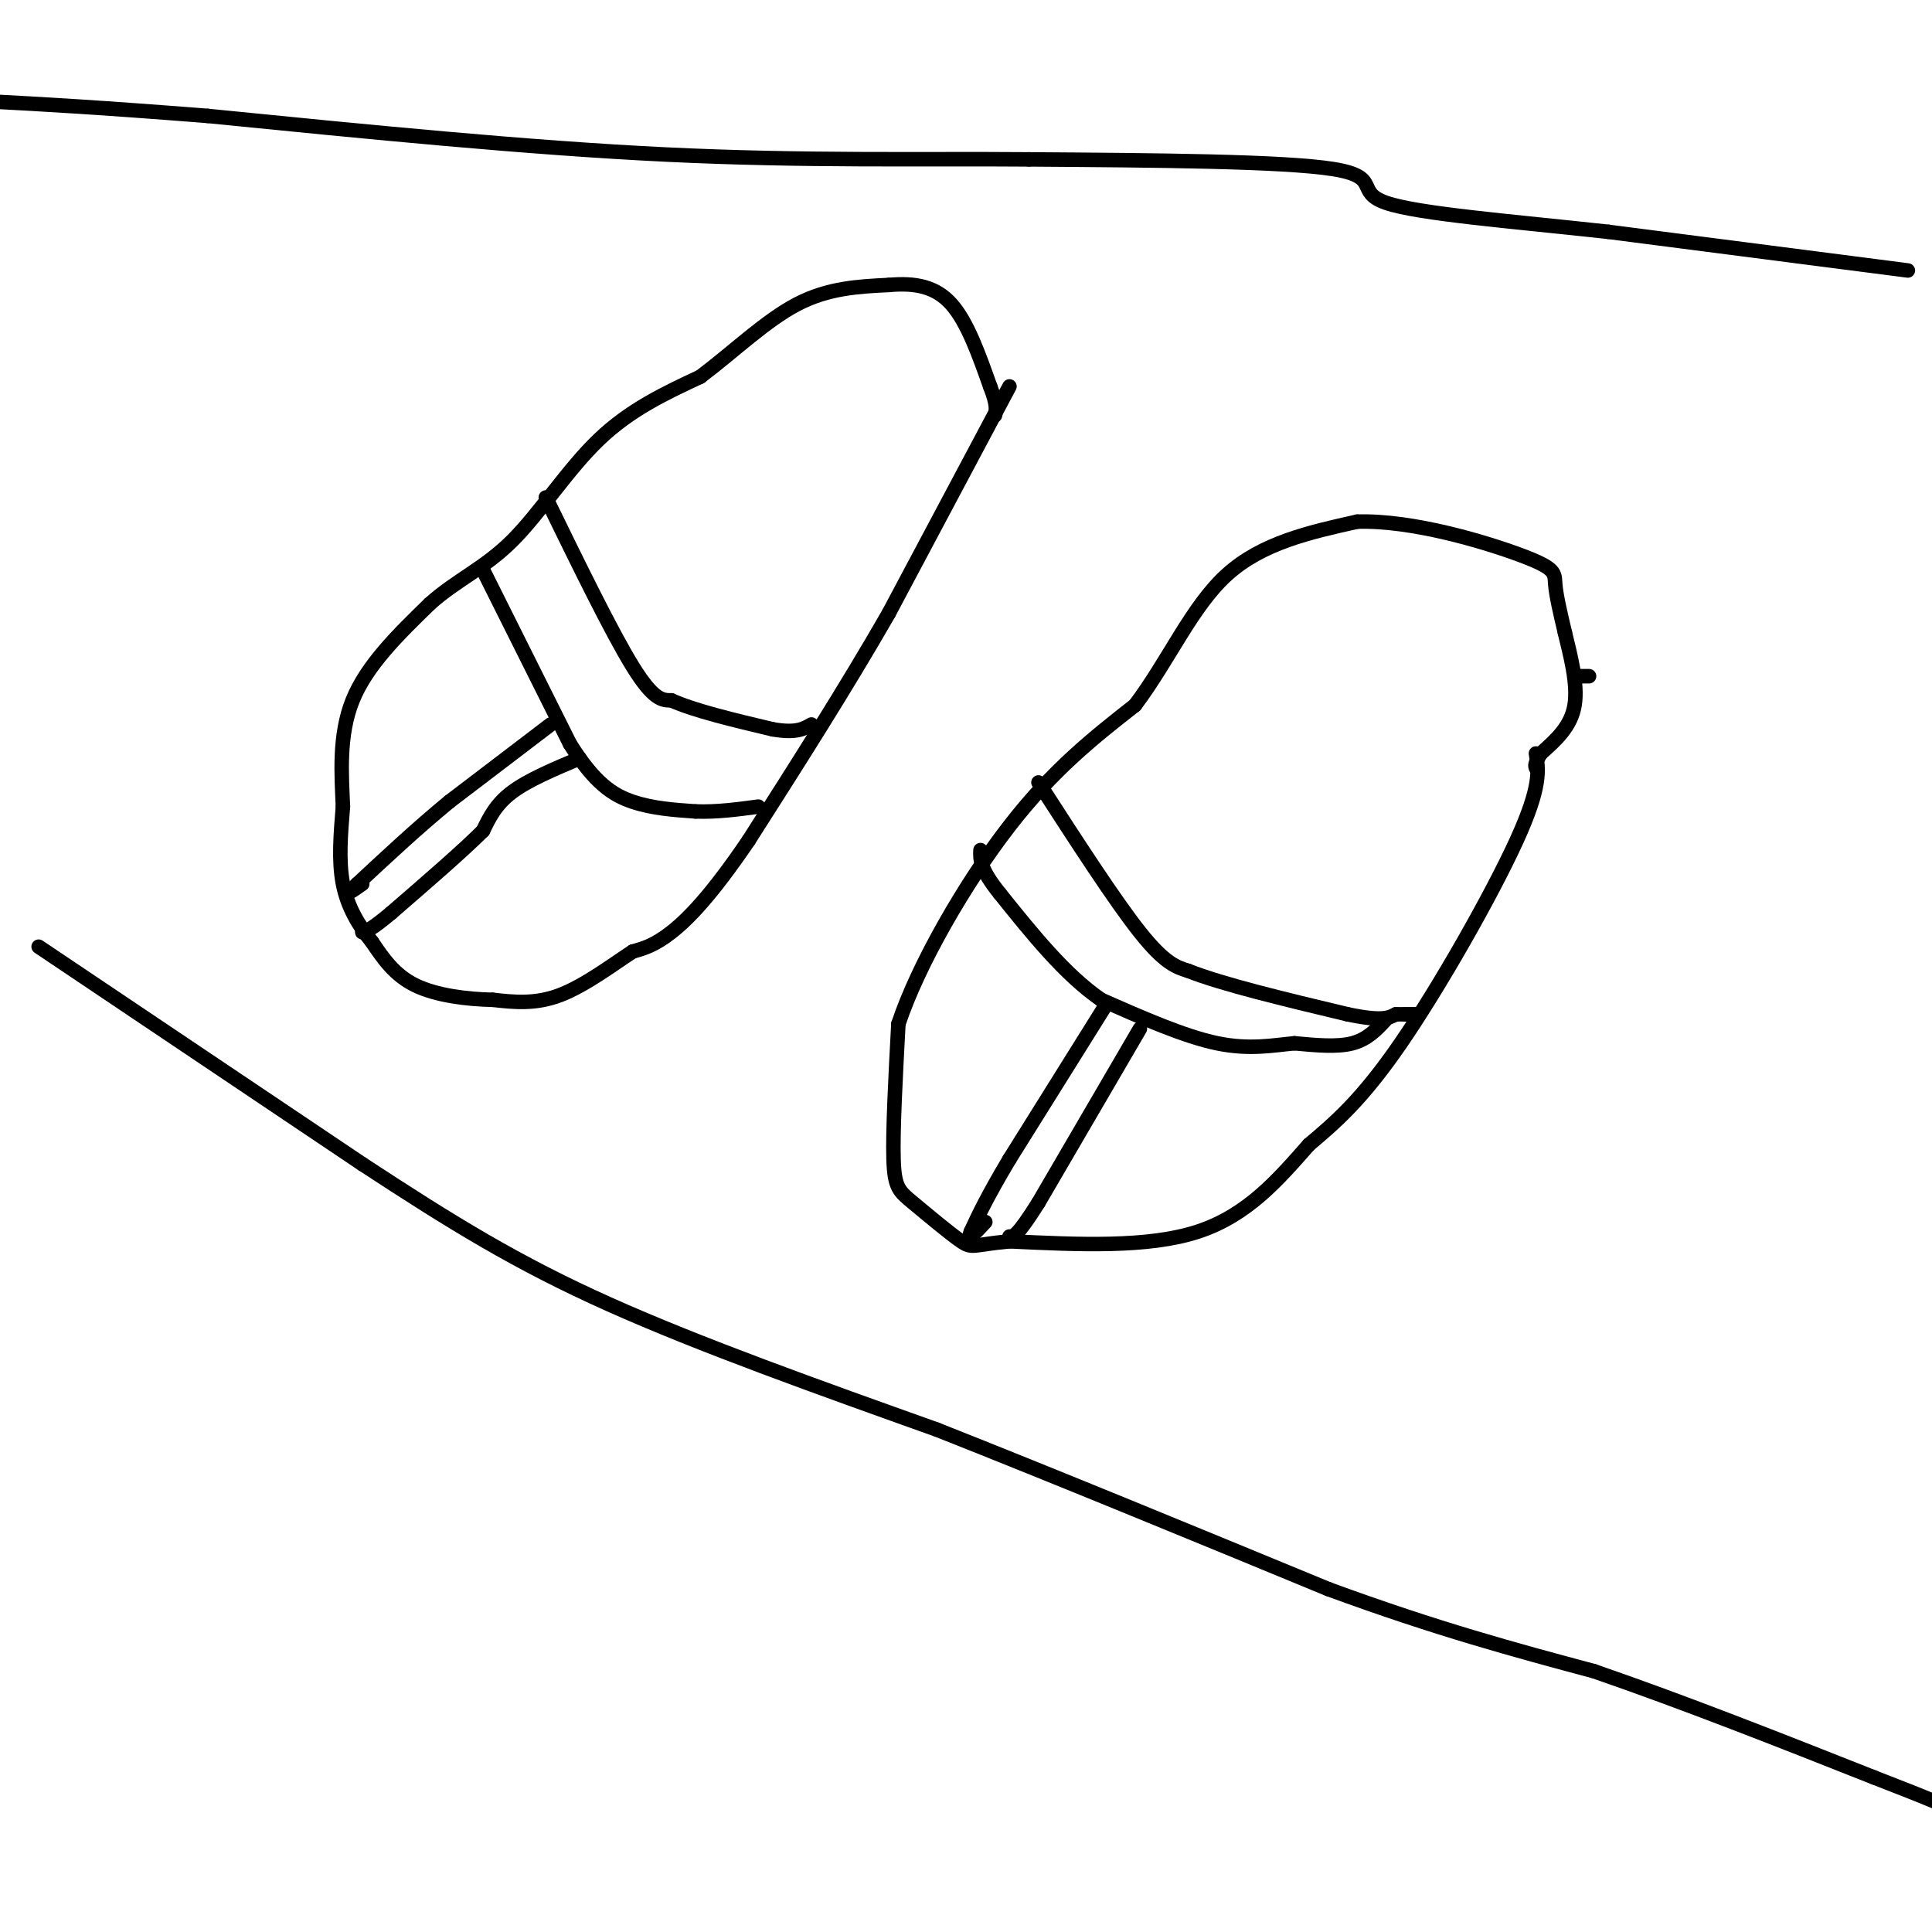 <svg viewBox='0 0 400 400' version='1.1' xmlns='http://www.w3.org/2000/svg' xmlns:xlink='http://www.w3.org/1999/xlink'><g fill='none' stroke='#000000' stroke-width='3' stroke-linecap='round' stroke-linejoin='round'><path d='M318,156c0.556,3.400 1.111,6.800 -4,18c-5.111,11.200 -15.889,30.200 -24,42c-8.111,11.800 -13.556,16.400 -19,21'/><path d='M271,237c-6.333,7.178 -12.667,14.622 -23,18c-10.333,3.378 -24.667,2.689 -39,2'/><path d='M209,257c-7.759,0.740 -7.657,1.590 -10,0c-2.343,-1.590 -7.131,-5.620 -10,-8c-2.869,-2.380 -3.820,-3.108 -4,-9c-0.180,-5.892 0.410,-16.946 1,-28'/><path d='M186,212c4.111,-12.356 13.889,-29.244 23,-41c9.111,-11.756 17.556,-18.378 26,-25'/><path d='M235,146c7.067,-9.400 11.733,-20.400 19,-27c7.267,-6.600 17.133,-8.800 27,-11'/><path d='M281,108c11.476,-0.357 26.667,4.250 34,7c7.333,2.750 6.810,3.643 7,6c0.190,2.357 1.095,6.179 2,10'/><path d='M324,131c1.067,4.444 2.733,10.556 2,15c-0.733,4.444 -3.867,7.222 -7,10'/><path d='M319,156c-1.333,2.167 -1.167,2.583 -1,3'/><path d='M215,162c7.917,12.250 15.833,24.500 21,31c5.167,6.500 7.583,7.250 10,8'/><path d='M246,201c7.167,2.833 20.083,5.917 33,9'/><path d='M279,210c7.167,1.500 8.583,0.750 10,0'/><path d='M289,210c2.333,0.000 3.167,0.000 4,0'/><path d='M293,210c0.333,0.000 -0.833,0.000 -2,0'/><path d='M287,211c-1.917,2.083 -3.833,4.167 -7,5c-3.167,0.833 -7.583,0.417 -12,0'/><path d='M268,216c-4.356,0.400 -9.244,1.400 -16,0c-6.756,-1.400 -15.378,-5.200 -24,-9'/><path d='M228,207c-7.500,-5.167 -14.250,-13.583 -21,-22'/><path d='M207,185c-4.167,-5.167 -4.083,-7.083 -4,-9'/><path d='M209,80c0.000,0.000 -25.000,47.000 -25,47'/><path d='M184,127c-9.000,15.667 -19.000,31.333 -29,47'/><path d='M155,174c-7.711,11.356 -12.489,16.244 -16,19c-3.511,2.756 -5.756,3.378 -8,4'/><path d='M131,197c-3.956,2.578 -9.844,7.022 -15,9c-5.156,1.978 -9.578,1.489 -14,1'/><path d='M102,207c-5.333,-0.111 -11.667,-0.889 -16,-3c-4.333,-2.111 -6.667,-5.556 -9,-9'/><path d='M77,195c-2.733,-3.356 -5.067,-7.244 -6,-12c-0.933,-4.756 -0.467,-10.378 0,-16'/><path d='M71,167c-0.267,-6.489 -0.933,-14.711 2,-22c2.933,-7.289 9.467,-13.644 16,-20'/><path d='M89,125c5.500,-4.940 11.250,-7.292 17,-13c5.750,-5.708 11.500,-14.774 18,-21c6.500,-6.226 13.750,-9.613 21,-13'/><path d='M145,78c6.867,-5.178 13.533,-11.622 20,-15c6.467,-3.378 12.733,-3.689 19,-4'/><path d='M184,59c5.489,-0.489 9.711,0.289 13,4c3.289,3.711 5.644,10.356 8,17'/><path d='M205,80c1.500,3.833 1.250,4.917 1,6'/><path d='M229,208c0.000,0.000 -20.000,32.000 -20,32'/><path d='M209,240c-4.667,7.833 -6.333,11.417 -8,15'/><path d='M201,255c-0.833,2.167 1.083,0.083 3,-2'/><path d='M236,213c0.000,0.000 -21.000,36.000 -21,36'/><path d='M215,249c-4.500,7.167 -5.250,7.083 -6,7'/><path d='M100,118c0.000,0.000 18.000,36.000 18,36'/><path d='M118,154c5.111,8.178 8.889,10.622 13,12c4.111,1.378 8.556,1.689 13,2'/><path d='M144,168c4.333,0.167 8.667,-0.417 13,-1'/><path d='M113,103c6.833,14.000 13.667,28.000 18,35c4.333,7.000 6.167,7.000 8,7'/><path d='M139,145c4.833,2.167 12.917,4.083 21,6'/><path d='M160,151c4.833,0.833 6.417,-0.083 8,-1'/><path d='M114,150c0.000,0.000 -21.000,16.000 -21,16'/><path d='M93,166c-6.667,5.500 -12.833,11.250 -19,17'/><path d='M74,183c-3.000,2.833 -1.000,1.417 1,0'/><path d='M120,157c-5.333,2.250 -10.667,4.500 -14,7c-3.333,2.500 -4.667,5.250 -6,8'/><path d='M100,172c-4.167,4.167 -11.583,10.583 -19,17'/><path d='M81,189c-4.167,3.500 -5.083,3.750 -6,4'/><path d='M327,140c0.000,0.000 2.000,0.000 2,0'/><path d='M8,196c0.000,0.000 67.000,45.000 67,45'/><path d='M75,241c18.733,12.289 32.067,20.511 51,29c18.933,8.489 43.467,17.244 68,26'/><path d='M194,296c24.833,9.833 52.917,21.417 81,33'/><path d='M275,329c22.667,8.333 38.833,12.667 55,17'/><path d='M330,346c18.833,6.500 38.417,14.250 58,22'/><path d='M388,368c12.500,4.833 14.750,5.917 17,7'/><path d='M395,56c0.000,0.000 -62.000,-8.000 -62,-8'/><path d='M333,48c-20.095,-2.202 -39.333,-3.708 -46,-6c-6.667,-2.292 -0.762,-5.369 -11,-7c-10.238,-1.631 -36.619,-1.815 -63,-2'/><path d='M213,33c-22.244,-0.178 -46.356,0.378 -75,-1c-28.644,-1.378 -61.822,-4.689 -95,-8'/><path d='M43,24c-23.333,-1.833 -34.167,-2.417 -45,-3'/></g>
</svg>